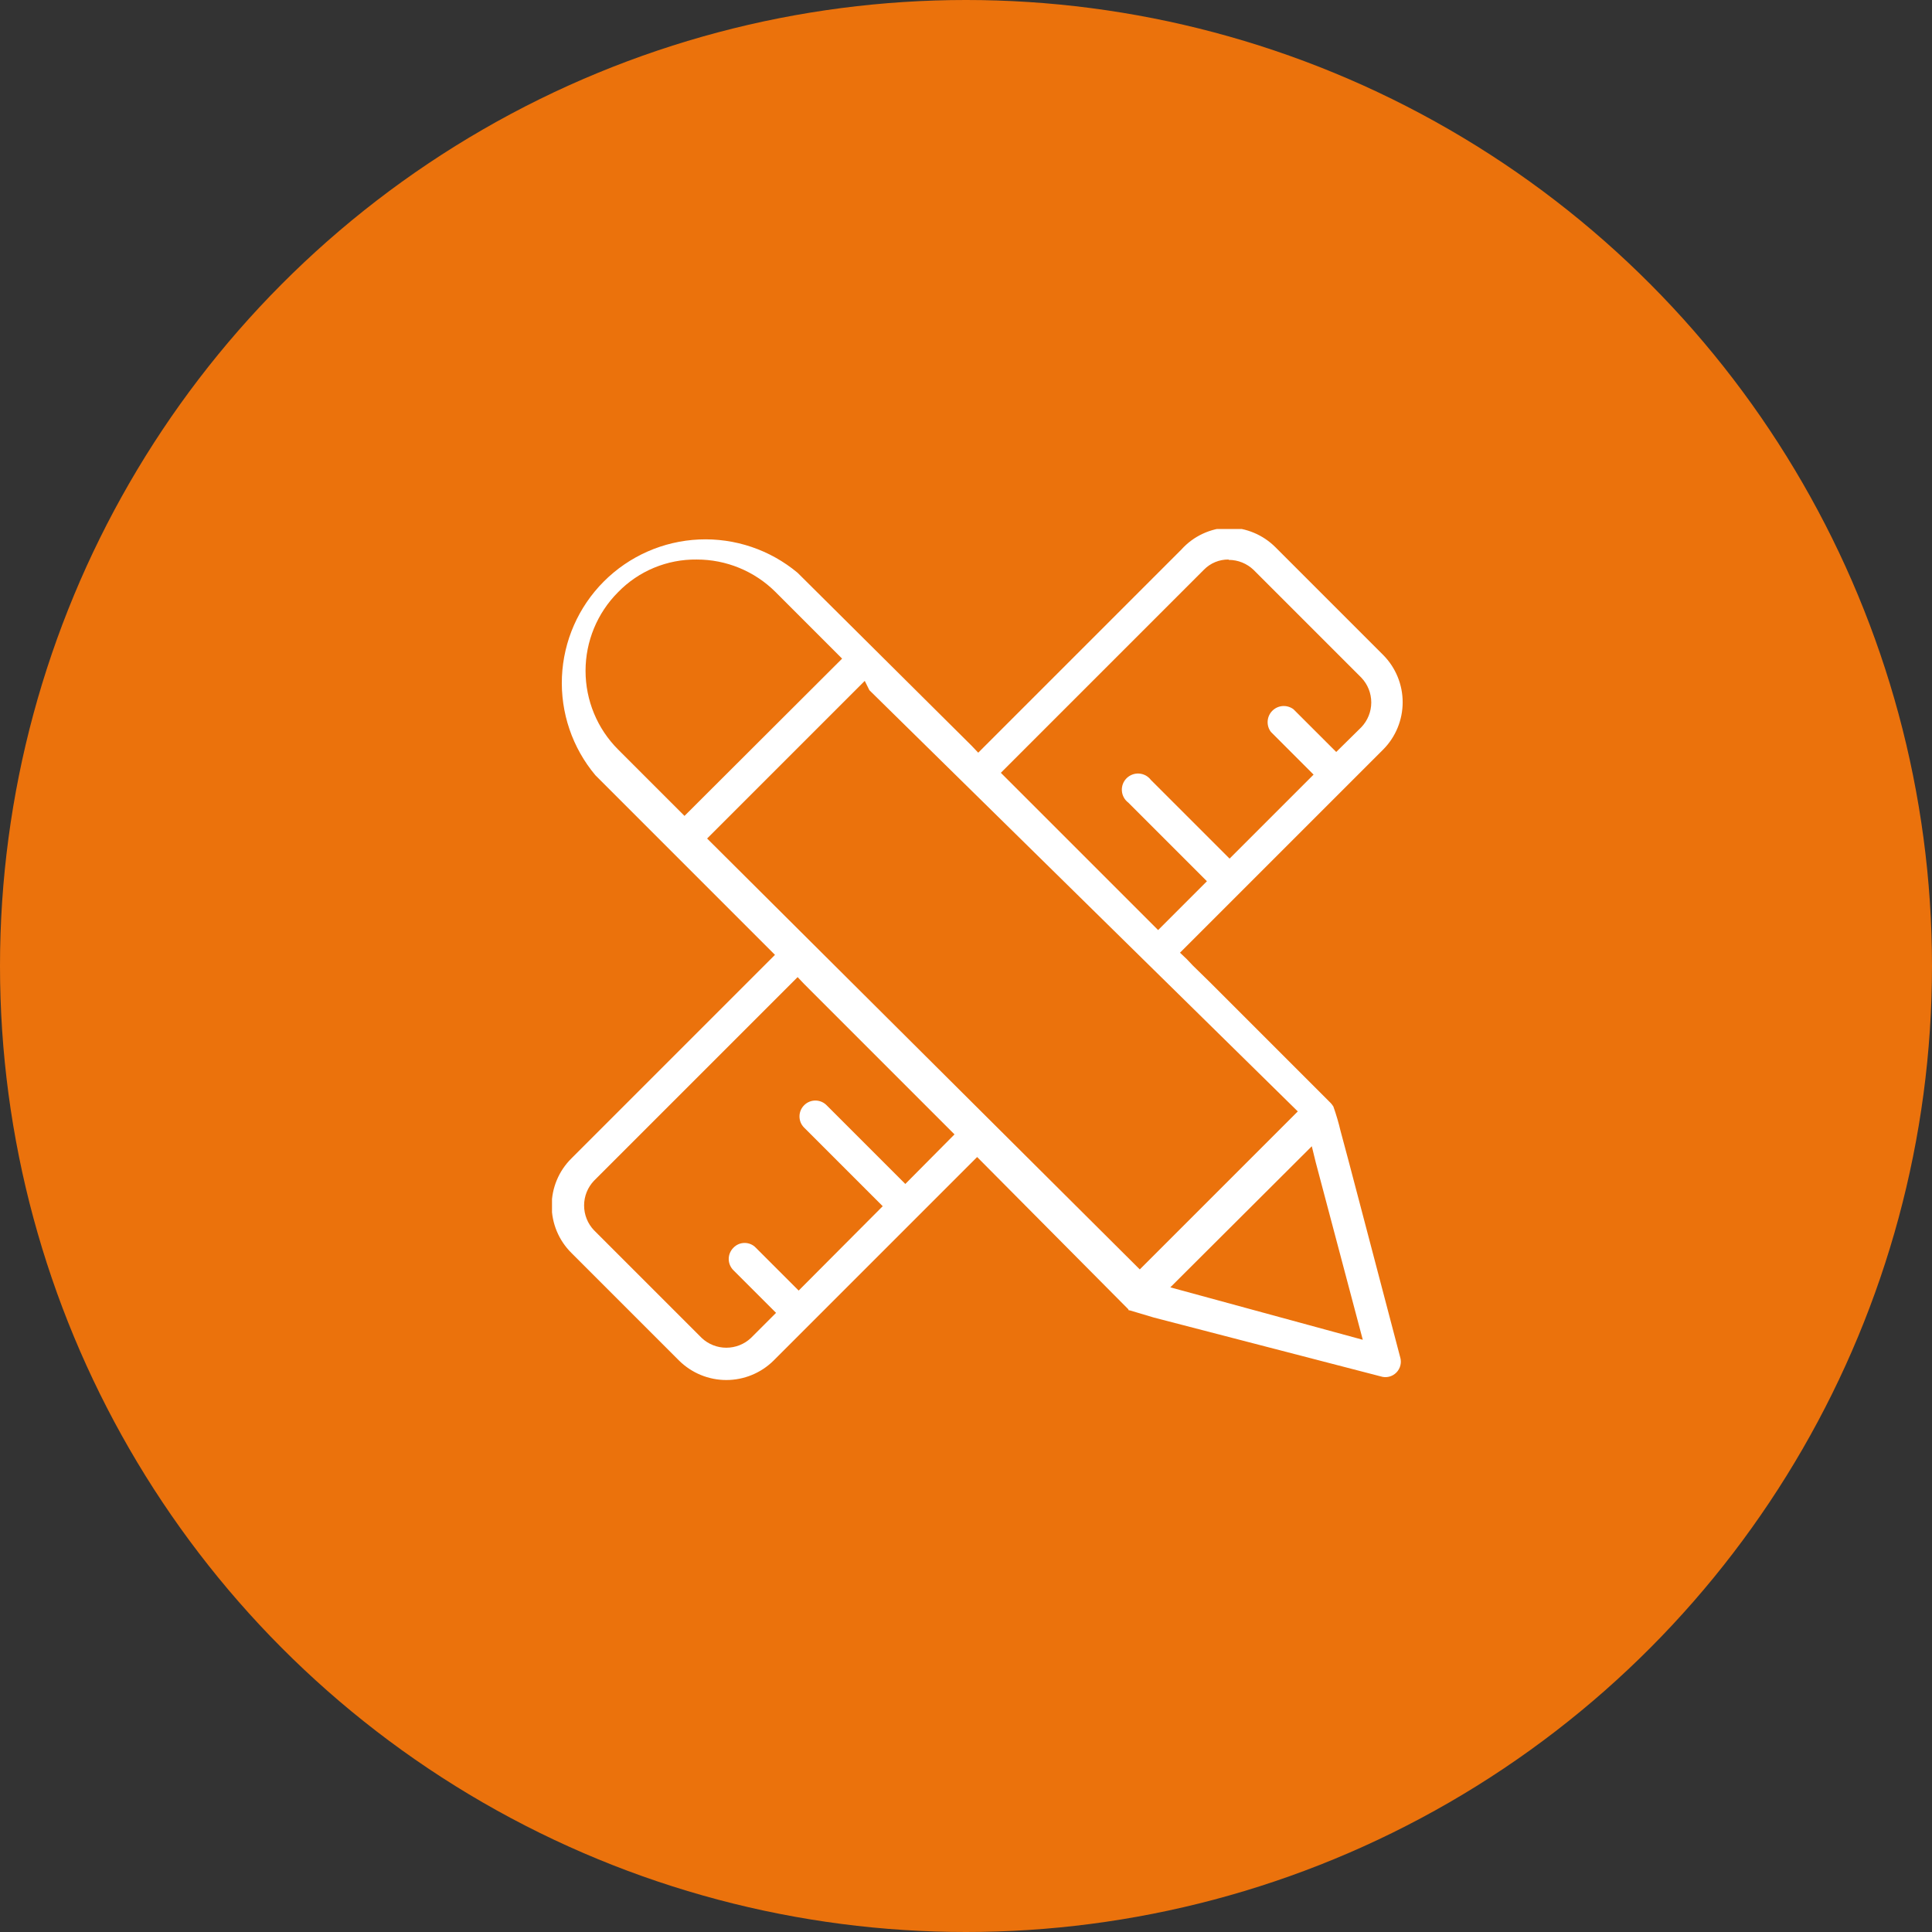 <svg width="64" height="64" viewBox="0 0 64 64" fill="none" xmlns="http://www.w3.org/2000/svg">
<rect x="0" y="0" width="64" height="64" fill="#333333" stroke="none"/>
<circle cx="32" cy="32" r="32" fill="#EB720C"/>
<g clip-path="url(#clip0_510_353)">
<path d="M40.695 17.476C41.28 17.481 41.84 17.716 42.253 18.13L45.822 21.699C46.234 22.115 46.465 22.677 46.465 23.263C46.465 23.849 46.234 24.411 45.822 24.827L39.089 31.559L39.315 31.774L39.518 31.988L40.065 32.523L41.706 34.164L44.085 36.543C44.168 36.639 44.085 36.543 44.168 36.651C44.262 36.916 44.342 37.186 44.406 37.459C44.68 38.459 45.215 40.528 46.381 44.953C46.409 45.042 46.413 45.138 46.39 45.229C46.368 45.32 46.321 45.403 46.255 45.469C46.189 45.536 46.105 45.583 46.014 45.605C45.923 45.627 45.828 45.624 45.739 45.595L38.221 43.645L37.424 43.407C37.353 43.407 37.424 43.407 37.341 43.335L32.369 38.328L25.625 45.072C25.208 45.484 24.646 45.715 24.06 45.715C23.475 45.715 22.913 45.484 22.496 45.072L18.928 41.504C18.721 41.299 18.557 41.055 18.445 40.787C18.333 40.518 18.275 40.23 18.275 39.939C18.275 39.648 18.333 39.36 18.445 39.092C18.557 38.823 18.721 38.58 18.928 38.375L19.023 38.28L25.672 31.631L19.725 25.683C18.96 24.773 18.564 23.608 18.615 22.419C18.667 21.231 19.161 20.105 20.002 19.263C20.842 18.421 21.967 17.925 23.155 17.871C24.344 17.818 25.509 18.212 26.422 18.975L32.191 24.708L32.405 24.934L39.137 18.202C39.335 17.982 39.575 17.805 39.842 17.681C40.11 17.556 40.4 17.486 40.695 17.476V17.476ZM40.695 18.535C40.545 18.533 40.396 18.562 40.257 18.619C40.118 18.676 39.992 18.761 39.886 18.868L33.154 25.6L38.364 30.81L39.981 29.192L37.377 26.588C37.315 26.541 37.264 26.483 37.228 26.416C37.191 26.348 37.169 26.274 37.164 26.197C37.158 26.121 37.169 26.044 37.196 25.972C37.223 25.9 37.265 25.835 37.319 25.781C37.373 25.727 37.439 25.685 37.511 25.658C37.582 25.631 37.659 25.62 37.736 25.625C37.812 25.631 37.887 25.653 37.954 25.689C38.021 25.726 38.08 25.777 38.126 25.838L40.731 28.443L43.514 25.66L42.099 24.244C42.021 24.141 41.984 24.014 41.993 23.885C42.002 23.757 42.057 23.636 42.148 23.545C42.24 23.453 42.361 23.398 42.489 23.389C42.618 23.38 42.745 23.418 42.848 23.495L44.264 24.91L45.096 24.09C45.307 23.868 45.425 23.575 45.425 23.269C45.425 22.963 45.307 22.669 45.096 22.448L41.528 18.88C41.307 18.667 41.013 18.548 40.707 18.547L40.695 18.535ZM23.079 18.535C22.594 18.529 22.113 18.622 21.665 18.808C21.217 18.994 20.812 19.269 20.474 19.617C19.784 20.308 19.397 21.245 19.397 22.222C19.397 23.199 19.784 24.136 20.474 24.827L22.675 27.028L27.896 21.818L25.684 19.605C24.992 18.918 24.055 18.533 23.079 18.535V18.535ZM28.646 22.555L23.424 27.777L37.757 42.051L42.991 36.817L28.8 22.864L28.646 22.555ZM26.422 32.368L19.677 39.113C19.466 39.334 19.349 39.628 19.349 39.933C19.349 40.239 19.466 40.533 19.677 40.754V40.754L23.246 44.323C23.466 44.53 23.758 44.645 24.06 44.645C24.363 44.645 24.655 44.53 24.875 44.323L25.708 43.49L24.292 42.075C24.195 41.976 24.14 41.844 24.14 41.706C24.14 41.568 24.195 41.435 24.292 41.337C24.34 41.285 24.398 41.244 24.463 41.216C24.527 41.188 24.597 41.174 24.667 41.174C24.737 41.174 24.807 41.188 24.871 41.216C24.936 41.244 24.994 41.285 25.042 41.337L26.457 42.752L29.241 39.957L26.636 37.352C26.538 37.254 26.484 37.122 26.484 36.983C26.484 36.845 26.538 36.713 26.636 36.615C26.684 36.565 26.743 36.525 26.807 36.498C26.871 36.471 26.941 36.457 27.01 36.457C27.08 36.457 27.149 36.471 27.214 36.498C27.278 36.525 27.336 36.565 27.385 36.615L29.99 39.22L31.619 37.578L26.636 32.594L26.422 32.368ZM43.455 37.971L38.768 42.645L45.144 44.382L43.586 38.506L43.455 37.971Z" fill="white"/>
</g>
<defs>
<clipPath id="clip0_510_353">
<rect width="28.191" height="28.191" fill="white" transform="translate(18.286 17.524)"/>
</clipPath>
</defs>
</svg>
